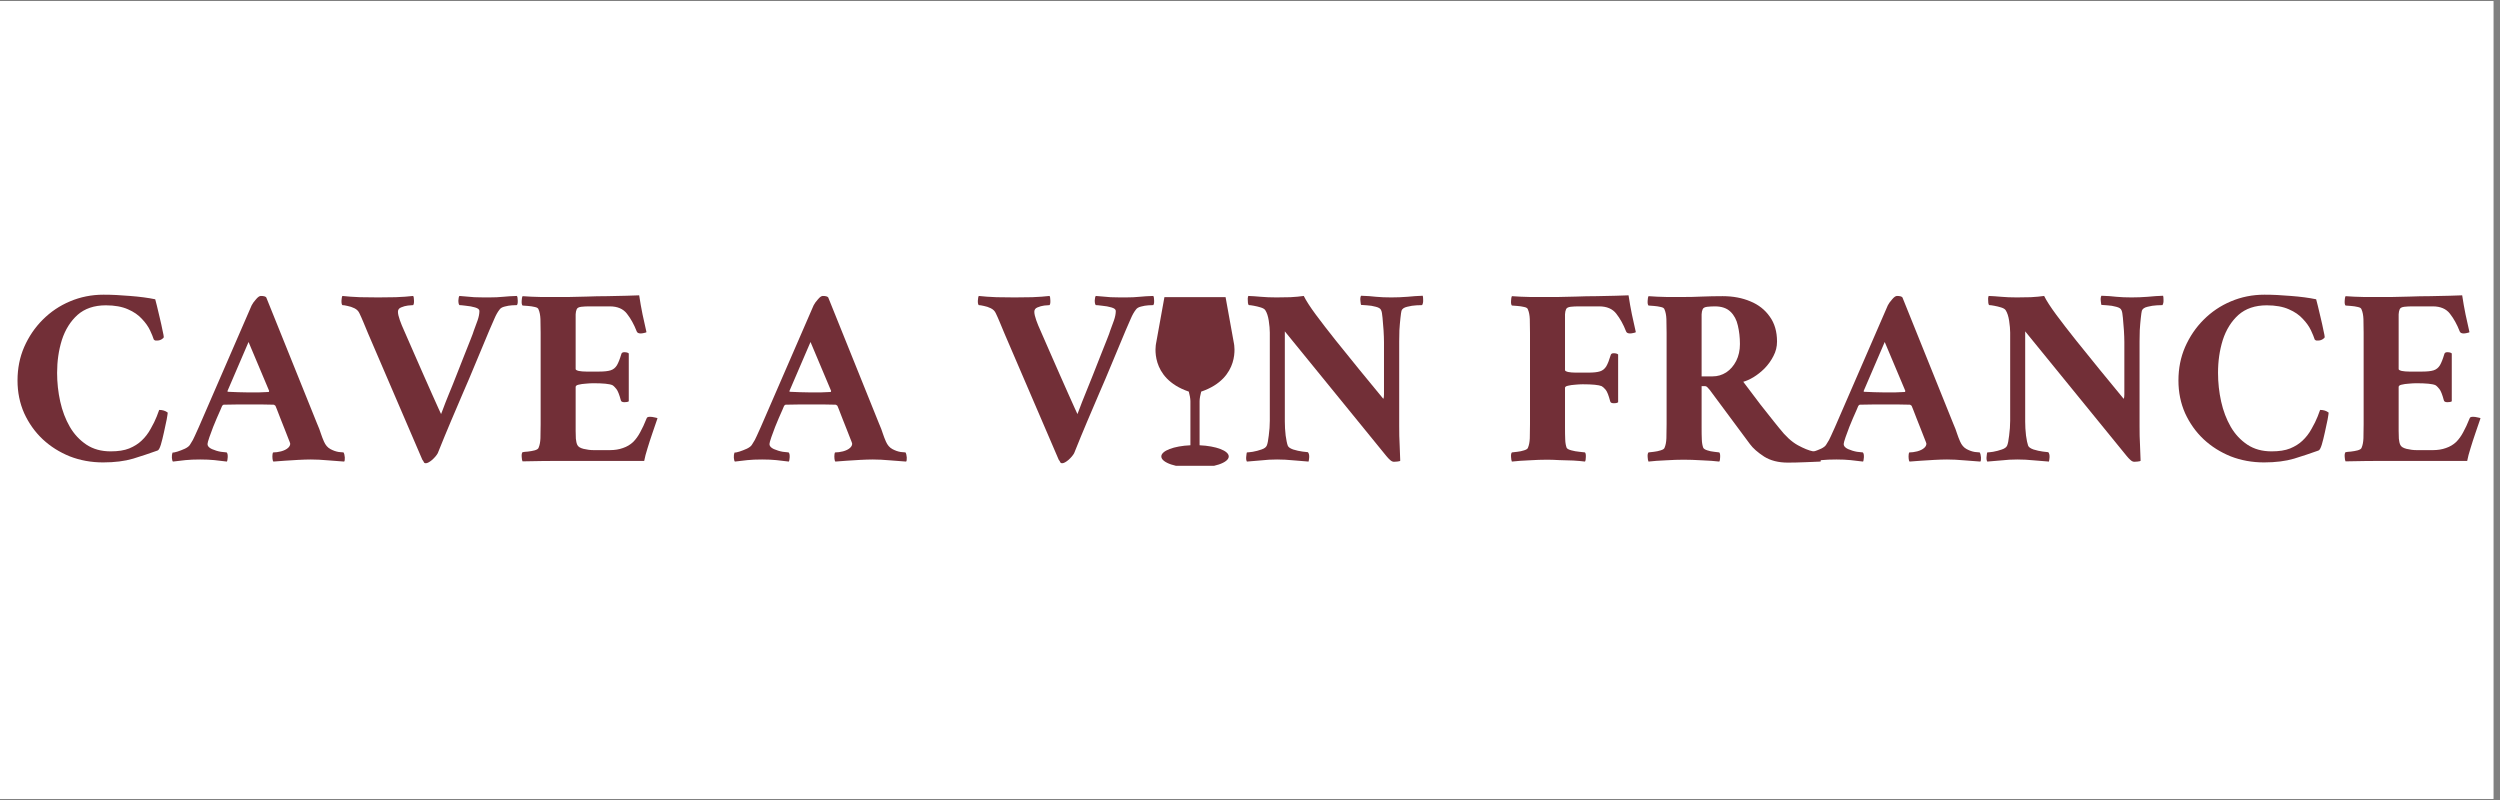 <svg xmlns="http://www.w3.org/2000/svg" xmlns:xlink="http://www.w3.org/1999/xlink" width="250" zoomAndPan="magnify" viewBox="0 0 187.5 60" height="80" preserveAspectRatio="xMidYMid meet" version="1.0"><rect x="0" y="0" width="187.5" height="60" fill="#808080" stroke="none"/><defs><g/><clipPath id="f65ad54fa2"><path d="M 0 0.078 L 187 0.078 L 187 59.918 L 0 59.918 Z M 0 0.078 " clip-rule="nonzero"/></clipPath><clipPath id="8cf962efbc"><path d="M 86.77 21.688 L 92.504 21.688 L 92.504 35.168 L 86.77 35.168 Z M 86.77 21.688 " clip-rule="nonzero"/></clipPath><clipPath id="e212292615"><path d="M 86.172 22.219 L 92.906 22.219 L 92.906 34.934 L 86.172 34.934 Z M 86.172 22.219 " clip-rule="nonzero"/></clipPath></defs><g clip-path="url(#f65ad54fa2)"><path fill="#ffffff" d="M 0 0.078 L 187 0.078 L 187 59.922 L 0 59.922 Z M 0 0.078 " fill-opacity="1" fill-rule="nonzero"/><path fill="#ffffff" d="M 0 0.078 L 187 0.078 L 187 59.922 L 0 59.922 Z M 0 0.078 " fill-opacity="1" fill-rule="nonzero"/></g><g fill="#722f37" fill-opacity="1"><g transform="translate(0.564, 34.54)"><g><path d="M 7.203 -12.438 C 7.816 -12.438 8.477 -12.406 9.188 -12.344 C 9.906 -12.289 10.535 -12.207 11.078 -12.094 C 11.098 -12.039 11.141 -11.879 11.203 -11.609 C 11.266 -11.336 11.336 -11.031 11.422 -10.688 C 11.504 -10.352 11.57 -10.047 11.625 -9.766 C 11.688 -9.492 11.719 -9.328 11.719 -9.266 C 11.719 -9.211 11.664 -9.156 11.562 -9.094 C 11.457 -9.031 11.348 -9 11.234 -9 C 11.18 -9 11.133 -9 11.094 -9 C 11.051 -9.008 11.008 -9.035 10.969 -9.078 C 10.914 -9.254 10.82 -9.484 10.688 -9.766 C 10.551 -10.055 10.348 -10.344 10.078 -10.625 C 9.816 -10.914 9.469 -11.156 9.031 -11.344 C 8.594 -11.539 8.039 -11.641 7.375 -11.641 C 6.5 -11.641 5.789 -11.398 5.25 -10.922 C 4.719 -10.441 4.328 -9.816 4.078 -9.047 C 3.836 -8.273 3.719 -7.453 3.719 -6.578 C 3.719 -5.848 3.797 -5.129 3.953 -4.422 C 4.109 -3.723 4.348 -3.094 4.672 -2.531 C 4.992 -1.977 5.41 -1.531 5.922 -1.188 C 6.43 -0.852 7.035 -0.688 7.734 -0.688 C 8.297 -0.688 8.758 -0.758 9.125 -0.906 C 9.5 -1.062 9.805 -1.254 10.047 -1.484 C 10.316 -1.734 10.547 -2.031 10.734 -2.375 C 10.93 -2.719 11.082 -3.023 11.188 -3.297 C 11.289 -3.578 11.352 -3.742 11.375 -3.797 C 11.633 -3.797 11.848 -3.727 12.016 -3.594 C 12.016 -3.539 11.988 -3.367 11.938 -3.078 C 11.883 -2.797 11.816 -2.477 11.734 -2.125 C 11.66 -1.781 11.582 -1.469 11.5 -1.188 C 11.414 -0.914 11.332 -0.77 11.25 -0.75 C 10.664 -0.539 10.055 -0.336 9.422 -0.141 C 8.785 0.047 8.035 0.141 7.172 0.141 C 6.285 0.141 5.453 -0.008 4.672 -0.312 C 3.898 -0.625 3.223 -1.051 2.641 -1.594 C 2.055 -2.145 1.594 -2.797 1.25 -3.547 C 0.914 -4.305 0.75 -5.125 0.75 -6 C 0.75 -6.906 0.914 -7.742 1.25 -8.516 C 1.594 -9.297 2.055 -9.977 2.641 -10.562 C 3.234 -11.156 3.914 -11.613 4.688 -11.938 C 5.469 -12.27 6.305 -12.438 7.203 -12.438 Z M 7.203 -12.438 "/></g></g></g><g fill="#722f37" fill-opacity="1"><g transform="translate(13.141, 34.54)"><g><path d="M 1.766 -2.5 L 5.734 -11.641 C 5.797 -11.766 5.898 -11.91 6.047 -12.078 C 6.191 -12.254 6.316 -12.344 6.422 -12.344 C 6.641 -12.344 6.773 -12.305 6.828 -12.234 L 10.641 -2.766 C 10.766 -2.484 10.859 -2.238 10.922 -2.031 C 10.992 -1.82 11.07 -1.617 11.156 -1.422 C 11.27 -1.16 11.43 -0.973 11.641 -0.859 C 11.859 -0.742 12.066 -0.672 12.266 -0.641 C 12.461 -0.617 12.582 -0.609 12.625 -0.609 C 12.676 -0.523 12.707 -0.398 12.719 -0.234 C 12.727 -0.066 12.711 0.035 12.672 0.078 C 12.297 0.047 11.883 0.016 11.438 -0.016 C 11 -0.055 10.578 -0.078 10.172 -0.078 C 9.891 -0.078 9.566 -0.066 9.203 -0.047 C 8.848 -0.023 8.508 -0.004 8.188 0.016 C 7.863 0.047 7.586 0.066 7.359 0.078 C 7.328 0.035 7.305 -0.035 7.297 -0.141 C 7.285 -0.254 7.285 -0.359 7.297 -0.453 C 7.305 -0.555 7.328 -0.609 7.359 -0.609 C 7.523 -0.609 7.719 -0.633 7.938 -0.688 C 8.164 -0.75 8.344 -0.836 8.469 -0.953 C 8.57 -1.047 8.625 -1.148 8.625 -1.266 C 8.625 -1.297 8.582 -1.41 8.5 -1.609 C 8.426 -1.805 8.332 -2.047 8.219 -2.328 C 8.113 -2.609 8.004 -2.883 7.891 -3.156 C 7.785 -3.438 7.695 -3.664 7.625 -3.844 C 7.551 -4.02 7.516 -4.109 7.516 -4.109 C 7.516 -4.109 7.5 -4.117 7.469 -4.141 C 7.438 -4.172 7.406 -4.188 7.375 -4.188 C 7.102 -4.195 6.844 -4.203 6.594 -4.203 C 6.352 -4.203 6.129 -4.203 5.922 -4.203 C 5.859 -4.203 5.797 -4.203 5.734 -4.203 C 5.68 -4.203 5.629 -4.203 5.578 -4.203 C 5.191 -4.203 4.852 -4.203 4.562 -4.203 C 4.281 -4.203 3.977 -4.195 3.656 -4.188 C 3.602 -4.188 3.555 -4.156 3.516 -4.094 C 3.516 -4.094 3.473 -3.992 3.391 -3.797 C 3.305 -3.609 3.211 -3.395 3.109 -3.156 C 3.016 -2.914 2.926 -2.703 2.844 -2.516 C 2.758 -2.285 2.664 -2.031 2.562 -1.75 C 2.469 -1.477 2.422 -1.305 2.422 -1.234 C 2.422 -1.086 2.531 -0.961 2.75 -0.859 C 2.969 -0.766 3.191 -0.695 3.422 -0.656 C 3.66 -0.625 3.805 -0.609 3.859 -0.609 C 3.922 -0.547 3.945 -0.426 3.938 -0.25 C 3.926 -0.07 3.906 0.035 3.875 0.078 C 3.562 0.035 3.25 0 2.938 -0.031 C 2.633 -0.062 2.281 -0.078 1.875 -0.078 C 1.438 -0.078 1.066 -0.062 0.766 -0.031 C 0.473 0 0.16 0.035 -0.172 0.078 C -0.211 0.035 -0.238 -0.055 -0.25 -0.203 C -0.258 -0.359 -0.242 -0.488 -0.203 -0.594 C -0.129 -0.594 -0.004 -0.617 0.172 -0.672 C 0.359 -0.734 0.547 -0.805 0.734 -0.891 C 0.922 -0.984 1.047 -1.082 1.109 -1.188 C 1.273 -1.438 1.395 -1.656 1.469 -1.844 C 1.551 -2.031 1.648 -2.25 1.766 -2.5 Z M 5.5 -8.891 L 3.922 -5.219 C 3.922 -5.219 3.922 -5.207 3.922 -5.188 C 3.93 -5.164 3.941 -5.156 3.953 -5.156 C 4.148 -5.145 4.406 -5.133 4.719 -5.125 C 5.039 -5.113 5.301 -5.109 5.5 -5.109 C 5.789 -5.109 6.039 -5.109 6.25 -5.109 C 6.469 -5.117 6.719 -5.129 7 -5.141 C 7.02 -5.141 7.031 -5.148 7.031 -5.172 C 7.039 -5.203 7.047 -5.219 7.047 -5.219 Z M 5.5 -8.891 "/></g></g></g><g fill="#722f37" fill-opacity="1"><g transform="translate(25.737, 34.54)"><g><path d="M 2.625 -12.234 C 3.008 -12.234 3.453 -12.238 3.953 -12.25 C 4.461 -12.27 4.895 -12.301 5.25 -12.344 C 5.289 -12.289 5.312 -12.176 5.312 -12 C 5.32 -11.832 5.301 -11.719 5.25 -11.656 C 5.176 -11.656 5.047 -11.645 4.859 -11.625 C 4.68 -11.602 4.508 -11.555 4.344 -11.484 C 4.188 -11.422 4.109 -11.312 4.109 -11.156 C 4.109 -11.008 4.156 -10.801 4.25 -10.531 C 4.344 -10.27 4.445 -10.016 4.562 -9.766 C 4.781 -9.266 5.016 -8.727 5.266 -8.156 C 5.516 -7.594 5.758 -7.035 6 -6.484 C 6.25 -5.93 6.473 -5.426 6.672 -4.969 C 6.867 -4.52 7.031 -4.16 7.156 -3.891 C 7.281 -3.617 7.344 -3.484 7.344 -3.484 C 7.344 -3.484 7.395 -3.617 7.5 -3.891 C 7.602 -4.172 7.742 -4.531 7.922 -4.969 C 8.109 -5.414 8.301 -5.895 8.5 -6.406 C 8.707 -6.914 8.898 -7.406 9.078 -7.875 C 9.266 -8.352 9.426 -8.758 9.562 -9.094 C 9.695 -9.426 9.773 -9.641 9.797 -9.734 C 9.891 -9.973 9.984 -10.227 10.078 -10.5 C 10.172 -10.77 10.219 -11.008 10.219 -11.219 C 10.219 -11.332 10.109 -11.422 9.891 -11.484 C 9.68 -11.547 9.453 -11.586 9.203 -11.609 C 8.961 -11.641 8.801 -11.656 8.719 -11.656 C 8.664 -11.719 8.641 -11.832 8.641 -12 C 8.648 -12.176 8.676 -12.289 8.719 -12.344 C 9.156 -12.301 9.523 -12.27 9.828 -12.25 C 10.141 -12.238 10.516 -12.234 10.953 -12.234 C 11.359 -12.234 11.707 -12.25 12 -12.281 C 12.301 -12.312 12.645 -12.332 13.031 -12.344 C 13.07 -12.289 13.094 -12.176 13.094 -12 C 13.102 -11.832 13.082 -11.719 13.031 -11.656 C 12.957 -11.656 12.832 -11.648 12.656 -11.641 C 12.477 -11.629 12.297 -11.598 12.109 -11.547 C 11.93 -11.504 11.805 -11.43 11.734 -11.328 C 11.586 -11.141 11.457 -10.91 11.344 -10.641 C 11.227 -10.379 11.102 -10.094 10.969 -9.781 C 10.582 -8.852 10.227 -8.004 9.906 -7.234 C 9.594 -6.473 9.285 -5.75 8.984 -5.062 C 8.691 -4.375 8.391 -3.664 8.078 -2.938 C 7.773 -2.219 7.445 -1.422 7.094 -0.547 C 7.008 -0.391 6.867 -0.223 6.672 -0.047 C 6.473 0.117 6.316 0.203 6.203 0.203 C 6.117 0.203 6.066 0.172 6.047 0.109 C 6.023 0.055 5.988 0 5.938 -0.062 L 1.875 -9.516 C 1.758 -9.785 1.645 -10.062 1.531 -10.344 C 1.414 -10.625 1.312 -10.859 1.219 -11.047 C 1.145 -11.211 1.02 -11.336 0.844 -11.422 C 0.676 -11.504 0.504 -11.562 0.328 -11.594 C 0.16 -11.633 0.031 -11.656 -0.062 -11.656 C -0.113 -11.719 -0.133 -11.832 -0.125 -12 C -0.113 -12.176 -0.094 -12.289 -0.062 -12.344 C 0.312 -12.301 0.754 -12.27 1.266 -12.25 C 1.773 -12.238 2.227 -12.234 2.625 -12.234 Z M 2.625 -12.234 "/></g></g></g><g fill="#722f37" fill-opacity="1"><g transform="translate(38.486, 34.54)"><g><path d="M 3.375 -12.266 C 3.531 -12.266 3.801 -12.266 4.188 -12.266 C 4.582 -12.273 5.031 -12.285 5.531 -12.297 C 6.031 -12.316 6.539 -12.328 7.062 -12.328 C 7.594 -12.336 8.07 -12.348 8.5 -12.359 C 8.926 -12.379 9.242 -12.391 9.453 -12.391 C 9.523 -11.91 9.609 -11.438 9.703 -10.969 C 9.805 -10.5 9.906 -10.051 10 -9.625 C 9.969 -9.602 9.898 -9.582 9.797 -9.562 C 9.703 -9.539 9.625 -9.531 9.562 -9.531 C 9.406 -9.531 9.305 -9.582 9.266 -9.688 C 9.066 -10.207 8.82 -10.648 8.531 -11.016 C 8.25 -11.379 7.82 -11.562 7.25 -11.562 L 5.688 -11.562 C 5.488 -11.562 5.297 -11.551 5.109 -11.531 C 4.922 -11.508 4.805 -11.445 4.766 -11.344 C 4.723 -11.25 4.695 -11.125 4.688 -10.969 C 4.688 -10.812 4.688 -10.633 4.688 -10.438 C 4.688 -10.395 4.688 -10.352 4.688 -10.312 C 4.688 -10.281 4.688 -10.242 4.688 -10.203 L 4.688 -6.859 C 4.688 -6.805 4.766 -6.758 4.922 -6.719 C 5.086 -6.688 5.273 -6.672 5.484 -6.672 L 6.453 -6.672 C 6.828 -6.672 7.113 -6.703 7.312 -6.766 C 7.508 -6.828 7.664 -6.953 7.781 -7.141 C 7.895 -7.336 8.004 -7.613 8.109 -7.969 C 8.129 -8.07 8.203 -8.125 8.328 -8.125 C 8.492 -8.125 8.609 -8.094 8.672 -8.031 L 8.672 -4.438 C 8.66 -4.426 8.617 -4.41 8.547 -4.391 C 8.484 -4.379 8.414 -4.375 8.344 -4.375 C 8.188 -4.375 8.098 -4.422 8.078 -4.516 C 7.961 -4.953 7.848 -5.238 7.734 -5.375 C 7.617 -5.52 7.52 -5.613 7.438 -5.656 C 7.219 -5.75 6.742 -5.797 6.016 -5.797 C 5.848 -5.797 5.66 -5.785 5.453 -5.766 C 5.242 -5.754 5.062 -5.727 4.906 -5.688 C 4.758 -5.656 4.688 -5.598 4.688 -5.516 L 4.688 -2.641 C 4.688 -2.641 4.688 -2.625 4.688 -2.594 C 4.688 -2.531 4.688 -2.406 4.688 -2.219 C 4.688 -2.039 4.691 -1.848 4.703 -1.641 C 4.723 -1.441 4.758 -1.285 4.812 -1.172 C 4.875 -1.035 5.031 -0.938 5.281 -0.875 C 5.539 -0.812 5.789 -0.781 6.031 -0.781 L 7.266 -0.781 C 7.617 -0.781 7.941 -0.832 8.234 -0.938 C 8.535 -1.039 8.789 -1.191 9 -1.391 C 9.207 -1.598 9.383 -1.844 9.531 -2.125 C 9.688 -2.406 9.848 -2.754 10.016 -3.172 C 10.035 -3.242 10.117 -3.281 10.266 -3.281 C 10.367 -3.281 10.484 -3.266 10.609 -3.234 C 10.734 -3.211 10.805 -3.191 10.828 -3.172 C 10.711 -2.836 10.586 -2.473 10.453 -2.078 C 10.316 -1.68 10.191 -1.297 10.078 -0.922 C 9.961 -0.555 9.879 -0.238 9.828 0.031 C 9.691 0.031 9.395 0.031 8.938 0.031 C 8.477 0.031 7.926 0.031 7.281 0.031 C 6.633 0.031 5.957 0.031 5.25 0.031 C 4.539 0.031 3.863 0.031 3.219 0.031 C 2.57 0.031 2.02 0.035 1.562 0.047 C 1.113 0.055 0.828 0.062 0.703 0.062 C 0.672 0 0.648 -0.113 0.641 -0.281 C 0.629 -0.445 0.648 -0.562 0.703 -0.625 C 0.797 -0.645 0.93 -0.66 1.109 -0.672 C 1.285 -0.691 1.457 -0.723 1.625 -0.766 C 1.789 -0.816 1.883 -0.879 1.906 -0.953 C 1.988 -1.141 2.035 -1.379 2.047 -1.672 C 2.055 -1.973 2.062 -2.32 2.062 -2.719 L 2.062 -9.578 C 2.062 -9.984 2.055 -10.328 2.047 -10.609 C 2.035 -10.898 1.988 -11.141 1.906 -11.328 C 1.883 -11.422 1.789 -11.484 1.625 -11.516 C 1.457 -11.555 1.285 -11.582 1.109 -11.594 C 0.93 -11.613 0.797 -11.625 0.703 -11.625 C 0.648 -11.688 0.629 -11.805 0.641 -11.984 C 0.648 -12.16 0.672 -12.273 0.703 -12.328 C 1.129 -12.297 1.582 -12.273 2.062 -12.266 C 2.551 -12.266 2.988 -12.266 3.375 -12.266 Z M 3.375 -12.266 "/></g></g></g><g fill="#722f37" fill-opacity="1"><g transform="translate(49.706, 34.54)"><g/></g></g><g fill="#722f37" fill-opacity="1"><g transform="translate(55.288, 34.54)"><g><path d="M 1.766 -2.5 L 5.734 -11.641 C 5.797 -11.766 5.898 -11.91 6.047 -12.078 C 6.191 -12.254 6.316 -12.344 6.422 -12.344 C 6.641 -12.344 6.773 -12.305 6.828 -12.234 L 10.641 -2.766 C 10.766 -2.484 10.859 -2.238 10.922 -2.031 C 10.992 -1.82 11.07 -1.617 11.156 -1.422 C 11.27 -1.16 11.43 -0.973 11.641 -0.859 C 11.859 -0.742 12.066 -0.672 12.266 -0.641 C 12.461 -0.617 12.582 -0.609 12.625 -0.609 C 12.676 -0.523 12.707 -0.398 12.719 -0.234 C 12.727 -0.066 12.711 0.035 12.672 0.078 C 12.297 0.047 11.883 0.016 11.438 -0.016 C 11 -0.055 10.578 -0.078 10.172 -0.078 C 9.891 -0.078 9.566 -0.066 9.203 -0.047 C 8.848 -0.023 8.508 -0.004 8.188 0.016 C 7.863 0.047 7.586 0.066 7.359 0.078 C 7.328 0.035 7.305 -0.035 7.297 -0.141 C 7.285 -0.254 7.285 -0.359 7.297 -0.453 C 7.305 -0.555 7.328 -0.609 7.359 -0.609 C 7.523 -0.609 7.719 -0.633 7.938 -0.688 C 8.164 -0.75 8.344 -0.836 8.469 -0.953 C 8.57 -1.047 8.625 -1.148 8.625 -1.266 C 8.625 -1.297 8.582 -1.41 8.5 -1.609 C 8.426 -1.805 8.332 -2.047 8.219 -2.328 C 8.113 -2.609 8.004 -2.883 7.891 -3.156 C 7.785 -3.438 7.695 -3.664 7.625 -3.844 C 7.551 -4.02 7.516 -4.109 7.516 -4.109 C 7.516 -4.109 7.5 -4.117 7.469 -4.141 C 7.438 -4.172 7.406 -4.188 7.375 -4.188 C 7.102 -4.195 6.844 -4.203 6.594 -4.203 C 6.352 -4.203 6.129 -4.203 5.922 -4.203 C 5.859 -4.203 5.797 -4.203 5.734 -4.203 C 5.68 -4.203 5.629 -4.203 5.578 -4.203 C 5.191 -4.203 4.852 -4.203 4.562 -4.203 C 4.281 -4.203 3.977 -4.195 3.656 -4.188 C 3.602 -4.188 3.555 -4.156 3.516 -4.094 C 3.516 -4.094 3.473 -3.992 3.391 -3.797 C 3.305 -3.609 3.211 -3.395 3.109 -3.156 C 3.016 -2.914 2.926 -2.703 2.844 -2.516 C 2.758 -2.285 2.664 -2.031 2.562 -1.75 C 2.469 -1.477 2.422 -1.305 2.422 -1.234 C 2.422 -1.086 2.531 -0.961 2.75 -0.859 C 2.969 -0.766 3.191 -0.695 3.422 -0.656 C 3.66 -0.625 3.805 -0.609 3.859 -0.609 C 3.922 -0.547 3.945 -0.426 3.938 -0.25 C 3.926 -0.07 3.906 0.035 3.875 0.078 C 3.562 0.035 3.25 0 2.938 -0.031 C 2.633 -0.062 2.281 -0.078 1.875 -0.078 C 1.438 -0.078 1.066 -0.062 0.766 -0.031 C 0.473 0 0.16 0.035 -0.172 0.078 C -0.211 0.035 -0.238 -0.055 -0.25 -0.203 C -0.258 -0.359 -0.242 -0.488 -0.203 -0.594 C -0.129 -0.594 -0.004 -0.617 0.172 -0.672 C 0.359 -0.734 0.547 -0.805 0.734 -0.891 C 0.922 -0.984 1.047 -1.082 1.109 -1.188 C 1.273 -1.438 1.395 -1.656 1.469 -1.844 C 1.551 -2.031 1.648 -2.25 1.766 -2.5 Z M 5.5 -8.891 L 3.922 -5.219 C 3.922 -5.219 3.922 -5.207 3.922 -5.188 C 3.93 -5.164 3.941 -5.156 3.953 -5.156 C 4.148 -5.145 4.406 -5.133 4.719 -5.125 C 5.039 -5.113 5.301 -5.109 5.5 -5.109 C 5.789 -5.109 6.039 -5.109 6.25 -5.109 C 6.469 -5.117 6.719 -5.129 7 -5.141 C 7.02 -5.141 7.031 -5.148 7.031 -5.172 C 7.039 -5.203 7.047 -5.219 7.047 -5.219 Z M 5.5 -8.891 "/></g></g></g><g fill="#722f37" fill-opacity="1"><g transform="translate(67.884, 34.54)"><g/></g></g><g fill="#722f37" fill-opacity="1"><g transform="translate(73.465, 34.54)"><g><path d="M 2.625 -12.234 C 3.008 -12.234 3.453 -12.238 3.953 -12.25 C 4.461 -12.27 4.895 -12.301 5.25 -12.344 C 5.289 -12.289 5.312 -12.176 5.312 -12 C 5.32 -11.832 5.301 -11.719 5.25 -11.656 C 5.176 -11.656 5.047 -11.645 4.859 -11.625 C 4.68 -11.602 4.508 -11.555 4.344 -11.484 C 4.188 -11.422 4.109 -11.312 4.109 -11.156 C 4.109 -11.008 4.156 -10.801 4.25 -10.531 C 4.344 -10.27 4.445 -10.016 4.562 -9.766 C 4.781 -9.266 5.016 -8.727 5.266 -8.156 C 5.516 -7.594 5.758 -7.035 6 -6.484 C 6.25 -5.93 6.473 -5.426 6.672 -4.969 C 6.867 -4.52 7.031 -4.16 7.156 -3.891 C 7.281 -3.617 7.344 -3.484 7.344 -3.484 C 7.344 -3.484 7.395 -3.617 7.5 -3.891 C 7.602 -4.172 7.742 -4.531 7.922 -4.969 C 8.109 -5.414 8.301 -5.895 8.5 -6.406 C 8.707 -6.914 8.898 -7.406 9.078 -7.875 C 9.266 -8.352 9.426 -8.758 9.562 -9.094 C 9.695 -9.426 9.773 -9.641 9.797 -9.734 C 9.891 -9.973 9.984 -10.227 10.078 -10.5 C 10.172 -10.77 10.219 -11.008 10.219 -11.219 C 10.219 -11.332 10.109 -11.422 9.891 -11.484 C 9.68 -11.547 9.453 -11.586 9.203 -11.609 C 8.961 -11.641 8.801 -11.656 8.719 -11.656 C 8.664 -11.719 8.641 -11.832 8.641 -12 C 8.648 -12.176 8.676 -12.289 8.719 -12.344 C 9.156 -12.301 9.523 -12.27 9.828 -12.25 C 10.141 -12.238 10.516 -12.234 10.953 -12.234 C 11.359 -12.234 11.707 -12.25 12 -12.281 C 12.301 -12.312 12.645 -12.332 13.031 -12.344 C 13.07 -12.289 13.094 -12.176 13.094 -12 C 13.102 -11.832 13.082 -11.719 13.031 -11.656 C 12.957 -11.656 12.832 -11.648 12.656 -11.641 C 12.477 -11.629 12.297 -11.598 12.109 -11.547 C 11.93 -11.504 11.805 -11.43 11.734 -11.328 C 11.586 -11.141 11.457 -10.91 11.344 -10.641 C 11.227 -10.379 11.102 -10.094 10.969 -9.781 C 10.582 -8.852 10.227 -8.004 9.906 -7.234 C 9.594 -6.473 9.285 -5.75 8.984 -5.062 C 8.691 -4.375 8.391 -3.664 8.078 -2.938 C 7.773 -2.219 7.445 -1.422 7.094 -0.547 C 7.008 -0.391 6.867 -0.223 6.672 -0.047 C 6.473 0.117 6.316 0.203 6.203 0.203 C 6.117 0.203 6.066 0.172 6.047 0.109 C 6.023 0.055 5.988 0 5.938 -0.062 L 1.875 -9.516 C 1.758 -9.785 1.645 -10.062 1.531 -10.344 C 1.414 -10.625 1.312 -10.859 1.219 -11.047 C 1.145 -11.211 1.02 -11.336 0.844 -11.422 C 0.676 -11.504 0.504 -11.562 0.328 -11.594 C 0.16 -11.633 0.031 -11.656 -0.062 -11.656 C -0.113 -11.719 -0.133 -11.832 -0.125 -12 C -0.113 -12.176 -0.094 -12.289 -0.062 -12.344 C 0.312 -12.301 0.754 -12.27 1.266 -12.25 C 1.773 -12.238 2.227 -12.234 2.625 -12.234 Z M 2.625 -12.234 "/></g></g></g><g fill="#722f37" fill-opacity="1"><g transform="translate(86.215, 34.54)"><g><path d="M 3.375 -12.234 C 3.77 -12.234 4.219 -12.238 4.719 -12.25 C 5.227 -12.27 5.66 -12.301 6.016 -12.344 C 6.055 -12.289 6.078 -12.176 6.078 -12 C 6.086 -11.832 6.066 -11.719 6.016 -11.656 C 5.941 -11.656 5.812 -11.645 5.625 -11.625 C 5.438 -11.602 5.266 -11.57 5.109 -11.531 C 4.953 -11.488 4.852 -11.422 4.812 -11.328 C 4.75 -11.16 4.711 -10.945 4.703 -10.688 C 4.691 -10.438 4.688 -10.148 4.688 -9.828 C 4.688 -9.785 4.688 -9.738 4.688 -9.688 C 4.688 -9.645 4.688 -9.609 4.688 -9.578 L 4.688 -2.719 C 4.688 -2.676 4.688 -2.629 4.688 -2.578 C 4.688 -2.535 4.688 -2.5 4.688 -2.469 C 4.688 -2.133 4.691 -1.836 4.703 -1.578 C 4.711 -1.328 4.75 -1.117 4.812 -0.953 C 4.852 -0.879 4.953 -0.816 5.109 -0.766 C 5.266 -0.711 5.438 -0.676 5.625 -0.656 C 5.812 -0.633 5.941 -0.617 6.016 -0.609 C 6.066 -0.547 6.086 -0.43 6.078 -0.266 C 6.078 -0.098 6.055 0.016 6.016 0.078 C 5.66 0.035 5.223 0.004 4.703 -0.016 C 4.191 -0.047 3.738 -0.062 3.344 -0.062 C 2.945 -0.062 2.5 -0.047 2 -0.016 C 1.508 0.004 1.078 0.035 0.703 0.078 C 0.672 0.016 0.648 -0.098 0.641 -0.266 C 0.629 -0.43 0.648 -0.547 0.703 -0.609 C 0.797 -0.617 0.93 -0.633 1.109 -0.656 C 1.285 -0.676 1.457 -0.711 1.625 -0.766 C 1.789 -0.816 1.883 -0.879 1.906 -0.953 C 1.988 -1.141 2.035 -1.379 2.047 -1.672 C 2.055 -1.973 2.062 -2.32 2.062 -2.719 L 2.062 -9.578 C 2.062 -9.984 2.055 -10.328 2.047 -10.609 C 2.035 -10.898 1.988 -11.141 1.906 -11.328 C 1.883 -11.422 1.789 -11.488 1.625 -11.531 C 1.457 -11.57 1.285 -11.602 1.109 -11.625 C 0.93 -11.645 0.797 -11.656 0.703 -11.656 C 0.648 -11.719 0.629 -11.832 0.641 -12 C 0.648 -12.176 0.672 -12.289 0.703 -12.344 C 1.078 -12.301 1.52 -12.27 2.031 -12.25 C 2.539 -12.238 2.988 -12.234 3.375 -12.234 Z M 3.375 -12.234 "/></g></g></g><g fill="#722f37" fill-opacity="1"><g transform="translate(92.924, 34.54)"><g><path d="M 2.812 -12.234 C 3.145 -12.234 3.492 -12.238 3.859 -12.25 C 4.234 -12.27 4.566 -12.301 4.859 -12.344 C 5.035 -11.988 5.336 -11.52 5.766 -10.938 C 6.191 -10.363 6.688 -9.723 7.25 -9.016 C 7.82 -8.305 8.414 -7.57 9.031 -6.812 C 9.656 -6.062 10.254 -5.332 10.828 -4.625 C 10.859 -4.688 10.875 -4.797 10.875 -4.953 C 10.875 -5.117 10.875 -5.266 10.875 -5.391 L 10.875 -8.891 C 10.875 -9.129 10.863 -9.414 10.844 -9.75 C 10.82 -10.094 10.797 -10.41 10.766 -10.703 C 10.742 -10.992 10.707 -11.188 10.656 -11.281 C 10.613 -11.395 10.484 -11.477 10.266 -11.531 C 10.047 -11.594 9.82 -11.629 9.594 -11.641 C 9.375 -11.66 9.227 -11.672 9.156 -11.672 C 9.145 -11.672 9.129 -11.766 9.109 -11.953 C 9.086 -12.141 9.102 -12.273 9.156 -12.359 C 9.582 -12.348 9.957 -12.32 10.281 -12.281 C 10.613 -12.25 10.992 -12.234 11.422 -12.234 C 11.828 -12.234 12.227 -12.25 12.625 -12.281 C 13.02 -12.32 13.406 -12.348 13.781 -12.359 C 13.801 -12.305 13.812 -12.203 13.812 -12.047 C 13.82 -11.891 13.797 -11.758 13.734 -11.656 C 13.68 -11.656 13.539 -11.648 13.312 -11.641 C 13.082 -11.629 12.848 -11.594 12.609 -11.531 C 12.379 -11.477 12.238 -11.379 12.188 -11.234 C 12.164 -11.148 12.141 -10.969 12.109 -10.688 C 12.078 -10.406 12.051 -10.098 12.031 -9.766 C 12.02 -9.441 12.016 -9.164 12.016 -8.938 L 12.016 -2.594 C 12.016 -2.051 12.023 -1.598 12.047 -1.234 C 12.066 -0.879 12.082 -0.461 12.094 0.016 C 12.07 0.047 11.992 0.066 11.859 0.078 C 11.723 0.086 11.645 0.094 11.625 0.094 C 11.531 0.094 11.438 0.051 11.344 -0.031 C 11.25 -0.113 11.148 -0.219 11.047 -0.344 L 3.438 -9.688 L 3.438 -2.922 C 3.438 -2.586 3.457 -2.238 3.5 -1.875 C 3.551 -1.52 3.602 -1.27 3.656 -1.125 C 3.695 -1.008 3.832 -0.91 4.062 -0.828 C 4.301 -0.754 4.535 -0.703 4.766 -0.672 C 4.992 -0.641 5.129 -0.625 5.172 -0.625 C 5.242 -0.539 5.273 -0.414 5.266 -0.25 C 5.254 -0.094 5.238 0.016 5.219 0.078 C 4.844 0.047 4.457 0.016 4.062 -0.016 C 3.676 -0.055 3.273 -0.078 2.859 -0.078 C 2.43 -0.078 2.051 -0.055 1.719 -0.016 C 1.395 0.016 1.02 0.047 0.594 0.078 C 0.539 -0.016 0.523 -0.148 0.547 -0.328 C 0.566 -0.516 0.582 -0.609 0.594 -0.609 C 0.664 -0.609 0.812 -0.625 1.031 -0.656 C 1.258 -0.695 1.477 -0.754 1.688 -0.828 C 1.895 -0.898 2.023 -0.992 2.078 -1.109 C 2.141 -1.242 2.191 -1.5 2.234 -1.875 C 2.285 -2.258 2.312 -2.629 2.312 -2.984 L 2.312 -9.594 C 2.312 -9.844 2.285 -10.141 2.234 -10.484 C 2.18 -10.828 2.094 -11.094 1.969 -11.281 C 1.914 -11.363 1.801 -11.43 1.625 -11.484 C 1.457 -11.535 1.285 -11.578 1.109 -11.609 C 0.941 -11.641 0.82 -11.656 0.75 -11.656 C 0.719 -11.656 0.691 -11.707 0.672 -11.812 C 0.66 -11.914 0.656 -12.023 0.656 -12.141 C 0.664 -12.254 0.68 -12.32 0.703 -12.344 C 0.992 -12.332 1.305 -12.312 1.641 -12.281 C 1.984 -12.25 2.375 -12.234 2.812 -12.234 Z M 2.812 -12.234 "/></g></g></g><g fill="#722f37" fill-opacity="1"><g transform="translate(107.106, 34.54)"><g/></g></g><g fill="#722f37" fill-opacity="1"><g transform="translate(112.688, 34.54)"><g><path d="M 3.375 -12.266 C 3.531 -12.266 3.801 -12.266 4.188 -12.266 C 4.582 -12.273 5.031 -12.285 5.531 -12.297 C 6.031 -12.316 6.539 -12.328 7.062 -12.328 C 7.594 -12.336 8.07 -12.348 8.5 -12.359 C 8.926 -12.379 9.242 -12.391 9.453 -12.391 C 9.523 -11.91 9.609 -11.438 9.703 -10.969 C 9.805 -10.5 9.906 -10.051 10 -9.625 C 9.969 -9.602 9.898 -9.582 9.797 -9.562 C 9.703 -9.539 9.625 -9.531 9.562 -9.531 C 9.406 -9.531 9.305 -9.582 9.266 -9.688 C 9.066 -10.207 8.82 -10.648 8.531 -11.016 C 8.25 -11.379 7.82 -11.562 7.25 -11.562 L 5.688 -11.562 C 5.488 -11.562 5.297 -11.551 5.109 -11.531 C 4.922 -11.508 4.805 -11.445 4.766 -11.344 C 4.723 -11.25 4.695 -11.125 4.688 -10.969 C 4.688 -10.812 4.688 -10.633 4.688 -10.438 C 4.688 -10.395 4.688 -10.352 4.688 -10.312 C 4.688 -10.281 4.688 -10.242 4.688 -10.203 L 4.688 -6.781 C 4.688 -6.727 4.766 -6.68 4.922 -6.641 C 5.086 -6.609 5.273 -6.594 5.484 -6.594 L 6.453 -6.594 C 6.828 -6.594 7.113 -6.625 7.312 -6.688 C 7.508 -6.75 7.664 -6.875 7.781 -7.062 C 7.895 -7.258 8.004 -7.535 8.109 -7.891 C 8.129 -7.992 8.203 -8.047 8.328 -8.047 C 8.492 -8.047 8.609 -8.016 8.672 -7.953 L 8.672 -4.375 C 8.617 -4.32 8.508 -4.297 8.344 -4.297 C 8.188 -4.297 8.098 -4.344 8.078 -4.438 C 7.961 -4.883 7.848 -5.176 7.734 -5.312 C 7.617 -5.445 7.52 -5.535 7.438 -5.578 C 7.219 -5.672 6.742 -5.719 6.016 -5.719 C 5.848 -5.719 5.66 -5.707 5.453 -5.688 C 5.242 -5.676 5.062 -5.648 4.906 -5.609 C 4.758 -5.578 4.688 -5.523 4.688 -5.453 L 4.688 -2.719 C 4.688 -2.676 4.688 -2.629 4.688 -2.578 C 4.688 -2.535 4.688 -2.5 4.688 -2.469 C 4.688 -2.133 4.691 -1.836 4.703 -1.578 C 4.711 -1.328 4.75 -1.117 4.812 -0.953 C 4.852 -0.879 4.969 -0.816 5.156 -0.766 C 5.352 -0.711 5.555 -0.676 5.766 -0.656 C 5.973 -0.633 6.113 -0.617 6.188 -0.609 C 6.238 -0.547 6.258 -0.43 6.25 -0.266 C 6.25 -0.098 6.227 0.016 6.188 0.078 C 5.945 0.047 5.656 0.02 5.312 0 C 4.969 -0.008 4.617 -0.02 4.266 -0.031 C 3.922 -0.051 3.613 -0.062 3.344 -0.062 C 2.945 -0.062 2.5 -0.047 2 -0.016 C 1.508 0.004 1.078 0.035 0.703 0.078 C 0.672 0.016 0.648 -0.098 0.641 -0.266 C 0.629 -0.43 0.648 -0.547 0.703 -0.609 C 0.797 -0.617 0.93 -0.633 1.109 -0.656 C 1.285 -0.676 1.457 -0.711 1.625 -0.766 C 1.789 -0.816 1.883 -0.879 1.906 -0.953 C 1.988 -1.141 2.035 -1.379 2.047 -1.672 C 2.055 -1.973 2.062 -2.32 2.062 -2.719 L 2.062 -9.578 C 2.062 -9.984 2.055 -10.328 2.047 -10.609 C 2.035 -10.898 1.988 -11.141 1.906 -11.328 C 1.883 -11.422 1.789 -11.484 1.625 -11.516 C 1.457 -11.555 1.285 -11.582 1.109 -11.594 C 0.93 -11.613 0.797 -11.625 0.703 -11.625 C 0.648 -11.688 0.629 -11.805 0.641 -11.984 C 0.648 -12.16 0.672 -12.273 0.703 -12.328 C 1.129 -12.297 1.582 -12.273 2.062 -12.266 C 2.551 -12.266 2.988 -12.266 3.375 -12.266 Z M 3.375 -12.266 "/></g></g></g><g fill="#722f37" fill-opacity="1"><g transform="translate(122.933, 34.54)"><g><path d="M 6.266 -12.328 C 7.047 -12.328 7.738 -12.195 8.344 -11.938 C 8.957 -11.688 9.441 -11.305 9.797 -10.797 C 10.16 -10.297 10.344 -9.672 10.344 -8.922 C 10.344 -8.535 10.254 -8.176 10.078 -7.844 C 9.91 -7.508 9.691 -7.203 9.422 -6.922 C 9.148 -6.648 8.867 -6.426 8.578 -6.25 C 8.297 -6.082 8.039 -5.969 7.812 -5.906 C 8.27 -5.289 8.703 -4.719 9.109 -4.188 C 9.523 -3.664 9.863 -3.238 10.125 -2.906 C 10.383 -2.582 10.516 -2.422 10.516 -2.422 C 10.973 -1.836 11.43 -1.414 11.891 -1.156 C 12.348 -0.906 12.734 -0.75 13.047 -0.688 C 13.367 -0.633 13.555 -0.609 13.609 -0.609 C 13.66 -0.547 13.676 -0.422 13.656 -0.234 C 13.633 -0.055 13.617 0.047 13.609 0.078 C 13.336 0.086 12.957 0.102 12.469 0.125 C 11.977 0.145 11.539 0.156 11.156 0.156 C 10.445 0.156 9.852 0.004 9.375 -0.297 C 8.895 -0.609 8.539 -0.922 8.312 -1.234 L 5.297 -5.297 C 5.297 -5.297 5.254 -5.344 5.172 -5.438 C 5.098 -5.531 5.023 -5.578 4.953 -5.578 L 4.688 -5.578 L 4.688 -2.719 C 4.688 -2.676 4.688 -2.629 4.688 -2.578 C 4.688 -2.535 4.688 -2.5 4.688 -2.469 C 4.688 -2.133 4.691 -1.836 4.703 -1.578 C 4.711 -1.328 4.75 -1.117 4.812 -0.953 C 4.852 -0.879 4.953 -0.816 5.109 -0.766 C 5.266 -0.711 5.438 -0.676 5.625 -0.656 C 5.812 -0.633 5.941 -0.617 6.016 -0.609 C 6.066 -0.547 6.086 -0.43 6.078 -0.266 C 6.078 -0.098 6.055 0.016 6.016 0.078 C 5.66 0.035 5.223 0.004 4.703 -0.016 C 4.191 -0.047 3.738 -0.062 3.344 -0.062 C 2.945 -0.062 2.5 -0.047 2 -0.016 C 1.508 0.004 1.078 0.035 0.703 0.078 C 0.672 0.016 0.648 -0.098 0.641 -0.266 C 0.629 -0.43 0.648 -0.547 0.703 -0.609 C 0.797 -0.617 0.93 -0.633 1.109 -0.656 C 1.285 -0.676 1.457 -0.711 1.625 -0.766 C 1.789 -0.816 1.883 -0.879 1.906 -0.953 C 1.988 -1.141 2.035 -1.379 2.047 -1.672 C 2.055 -1.973 2.062 -2.32 2.062 -2.719 L 2.062 -9.578 C 2.062 -9.984 2.055 -10.328 2.047 -10.609 C 2.035 -10.898 1.988 -11.141 1.906 -11.328 C 1.883 -11.422 1.789 -11.484 1.625 -11.516 C 1.457 -11.555 1.285 -11.582 1.109 -11.594 C 0.93 -11.613 0.797 -11.625 0.703 -11.625 C 0.648 -11.688 0.629 -11.805 0.641 -11.984 C 0.648 -12.16 0.672 -12.273 0.703 -12.328 C 1.129 -12.297 1.582 -12.273 2.062 -12.266 C 2.551 -12.266 2.988 -12.266 3.375 -12.266 C 3.77 -12.266 4.211 -12.273 4.703 -12.297 C 5.203 -12.316 5.723 -12.328 6.266 -12.328 Z M 7.562 -8.734 C 7.562 -9.234 7.508 -9.695 7.406 -10.125 C 7.312 -10.551 7.129 -10.895 6.859 -11.156 C 6.586 -11.426 6.195 -11.562 5.688 -11.562 C 5.488 -11.562 5.297 -11.551 5.109 -11.531 C 4.922 -11.508 4.805 -11.445 4.766 -11.344 C 4.723 -11.25 4.695 -11.125 4.688 -10.969 C 4.688 -10.812 4.688 -10.633 4.688 -10.438 C 4.688 -10.395 4.688 -10.352 4.688 -10.312 C 4.688 -10.281 4.688 -10.242 4.688 -10.203 L 4.688 -6.312 L 5.516 -6.312 C 5.879 -6.312 6.219 -6.41 6.531 -6.609 C 6.844 -6.816 7.094 -7.102 7.281 -7.469 C 7.469 -7.844 7.562 -8.266 7.562 -8.734 Z M 7.562 -8.734 "/></g></g></g><g fill="#722f37" fill-opacity="1"><g transform="translate(135.854, 34.54)"><g><path d="M 1.766 -2.5 L 5.734 -11.641 C 5.797 -11.766 5.898 -11.91 6.047 -12.078 C 6.191 -12.254 6.316 -12.344 6.422 -12.344 C 6.641 -12.344 6.773 -12.305 6.828 -12.234 L 10.641 -2.766 C 10.766 -2.484 10.859 -2.238 10.922 -2.031 C 10.992 -1.82 11.07 -1.617 11.156 -1.422 C 11.27 -1.16 11.43 -0.973 11.641 -0.859 C 11.859 -0.742 12.066 -0.672 12.266 -0.641 C 12.461 -0.617 12.582 -0.609 12.625 -0.609 C 12.676 -0.523 12.707 -0.398 12.719 -0.234 C 12.727 -0.066 12.711 0.035 12.672 0.078 C 12.297 0.047 11.883 0.016 11.438 -0.016 C 11 -0.055 10.578 -0.078 10.172 -0.078 C 9.891 -0.078 9.566 -0.066 9.203 -0.047 C 8.848 -0.023 8.508 -0.004 8.188 0.016 C 7.863 0.047 7.586 0.066 7.359 0.078 C 7.328 0.035 7.305 -0.035 7.297 -0.141 C 7.285 -0.254 7.285 -0.359 7.297 -0.453 C 7.305 -0.555 7.328 -0.609 7.359 -0.609 C 7.523 -0.609 7.719 -0.633 7.938 -0.688 C 8.164 -0.75 8.344 -0.836 8.469 -0.953 C 8.57 -1.047 8.625 -1.148 8.625 -1.266 C 8.625 -1.297 8.582 -1.41 8.5 -1.609 C 8.426 -1.805 8.332 -2.047 8.219 -2.328 C 8.113 -2.609 8.004 -2.883 7.891 -3.156 C 7.785 -3.438 7.695 -3.664 7.625 -3.844 C 7.551 -4.02 7.516 -4.109 7.516 -4.109 C 7.516 -4.109 7.5 -4.117 7.469 -4.141 C 7.438 -4.172 7.406 -4.188 7.375 -4.188 C 7.102 -4.195 6.844 -4.203 6.594 -4.203 C 6.352 -4.203 6.129 -4.203 5.922 -4.203 C 5.859 -4.203 5.797 -4.203 5.734 -4.203 C 5.68 -4.203 5.629 -4.203 5.578 -4.203 C 5.191 -4.203 4.852 -4.203 4.562 -4.203 C 4.281 -4.203 3.977 -4.195 3.656 -4.188 C 3.602 -4.188 3.555 -4.156 3.516 -4.094 C 3.516 -4.094 3.473 -3.992 3.391 -3.797 C 3.305 -3.609 3.211 -3.395 3.109 -3.156 C 3.016 -2.914 2.926 -2.703 2.844 -2.516 C 2.758 -2.285 2.664 -2.031 2.562 -1.75 C 2.469 -1.477 2.422 -1.305 2.422 -1.234 C 2.422 -1.086 2.531 -0.961 2.75 -0.859 C 2.969 -0.766 3.191 -0.695 3.422 -0.656 C 3.66 -0.625 3.805 -0.609 3.859 -0.609 C 3.922 -0.547 3.945 -0.426 3.938 -0.25 C 3.926 -0.07 3.906 0.035 3.875 0.078 C 3.562 0.035 3.25 0 2.938 -0.031 C 2.633 -0.062 2.281 -0.078 1.875 -0.078 C 1.438 -0.078 1.066 -0.062 0.766 -0.031 C 0.473 0 0.16 0.035 -0.172 0.078 C -0.211 0.035 -0.238 -0.055 -0.25 -0.203 C -0.258 -0.359 -0.242 -0.488 -0.203 -0.594 C -0.129 -0.594 -0.004 -0.617 0.172 -0.672 C 0.359 -0.734 0.547 -0.805 0.734 -0.891 C 0.922 -0.984 1.047 -1.082 1.109 -1.188 C 1.273 -1.438 1.395 -1.656 1.469 -1.844 C 1.551 -2.031 1.648 -2.25 1.766 -2.5 Z M 5.5 -8.891 L 3.922 -5.219 C 3.922 -5.219 3.922 -5.207 3.922 -5.188 C 3.93 -5.164 3.941 -5.156 3.953 -5.156 C 4.148 -5.145 4.406 -5.133 4.719 -5.125 C 5.039 -5.113 5.301 -5.109 5.5 -5.109 C 5.789 -5.109 6.039 -5.109 6.25 -5.109 C 6.469 -5.117 6.719 -5.129 7 -5.141 C 7.02 -5.141 7.031 -5.148 7.031 -5.172 C 7.039 -5.203 7.047 -5.219 7.047 -5.219 Z M 5.5 -8.891 "/></g></g></g><g fill="#722f37" fill-opacity="1"><g transform="translate(148.451, 34.54)"><g><path d="M 2.812 -12.234 C 3.145 -12.234 3.492 -12.238 3.859 -12.25 C 4.234 -12.27 4.566 -12.301 4.859 -12.344 C 5.035 -11.988 5.336 -11.52 5.766 -10.938 C 6.191 -10.363 6.688 -9.723 7.25 -9.016 C 7.82 -8.305 8.414 -7.57 9.031 -6.812 C 9.656 -6.062 10.254 -5.332 10.828 -4.625 C 10.859 -4.688 10.875 -4.797 10.875 -4.953 C 10.875 -5.117 10.875 -5.266 10.875 -5.391 L 10.875 -8.891 C 10.875 -9.129 10.863 -9.414 10.844 -9.75 C 10.82 -10.094 10.797 -10.41 10.766 -10.703 C 10.742 -10.992 10.707 -11.188 10.656 -11.281 C 10.613 -11.395 10.484 -11.477 10.266 -11.531 C 10.047 -11.594 9.82 -11.629 9.594 -11.641 C 9.375 -11.66 9.227 -11.672 9.156 -11.672 C 9.145 -11.672 9.129 -11.766 9.109 -11.953 C 9.086 -12.141 9.102 -12.273 9.156 -12.359 C 9.582 -12.348 9.957 -12.32 10.281 -12.281 C 10.613 -12.25 10.992 -12.234 11.422 -12.234 C 11.828 -12.234 12.227 -12.25 12.625 -12.281 C 13.02 -12.32 13.406 -12.348 13.781 -12.359 C 13.801 -12.305 13.812 -12.203 13.812 -12.047 C 13.82 -11.891 13.797 -11.758 13.734 -11.656 C 13.68 -11.656 13.539 -11.648 13.312 -11.641 C 13.082 -11.629 12.848 -11.594 12.609 -11.531 C 12.379 -11.477 12.238 -11.379 12.188 -11.234 C 12.164 -11.148 12.141 -10.969 12.109 -10.688 C 12.078 -10.406 12.051 -10.098 12.031 -9.766 C 12.02 -9.441 12.016 -9.164 12.016 -8.938 L 12.016 -2.594 C 12.016 -2.051 12.023 -1.598 12.047 -1.234 C 12.066 -0.879 12.082 -0.461 12.094 0.016 C 12.07 0.047 11.992 0.066 11.859 0.078 C 11.723 0.086 11.645 0.094 11.625 0.094 C 11.531 0.094 11.438 0.051 11.344 -0.031 C 11.25 -0.113 11.148 -0.219 11.047 -0.344 L 3.438 -9.688 L 3.438 -2.922 C 3.438 -2.586 3.457 -2.238 3.5 -1.875 C 3.551 -1.52 3.602 -1.27 3.656 -1.125 C 3.695 -1.008 3.832 -0.91 4.062 -0.828 C 4.301 -0.754 4.535 -0.703 4.766 -0.672 C 4.992 -0.641 5.129 -0.625 5.172 -0.625 C 5.242 -0.539 5.273 -0.414 5.266 -0.25 C 5.254 -0.094 5.238 0.016 5.219 0.078 C 4.844 0.047 4.457 0.016 4.062 -0.016 C 3.676 -0.055 3.273 -0.078 2.859 -0.078 C 2.43 -0.078 2.051 -0.055 1.719 -0.016 C 1.395 0.016 1.02 0.047 0.594 0.078 C 0.539 -0.016 0.523 -0.148 0.547 -0.328 C 0.566 -0.516 0.582 -0.609 0.594 -0.609 C 0.664 -0.609 0.812 -0.625 1.031 -0.656 C 1.258 -0.695 1.477 -0.754 1.688 -0.828 C 1.895 -0.898 2.023 -0.992 2.078 -1.109 C 2.141 -1.242 2.191 -1.5 2.234 -1.875 C 2.285 -2.258 2.312 -2.629 2.312 -2.984 L 2.312 -9.594 C 2.312 -9.844 2.285 -10.141 2.234 -10.484 C 2.18 -10.828 2.094 -11.094 1.969 -11.281 C 1.914 -11.363 1.801 -11.43 1.625 -11.484 C 1.457 -11.535 1.285 -11.578 1.109 -11.609 C 0.941 -11.641 0.82 -11.656 0.75 -11.656 C 0.719 -11.656 0.691 -11.707 0.672 -11.812 C 0.66 -11.914 0.656 -12.023 0.656 -12.141 C 0.664 -12.254 0.68 -12.32 0.703 -12.344 C 0.992 -12.332 1.305 -12.312 1.641 -12.281 C 1.984 -12.25 2.375 -12.234 2.812 -12.234 Z M 2.812 -12.234 "/></g></g></g><g fill="#722f37" fill-opacity="1"><g transform="translate(162.633, 34.54)"><g><path d="M 7.203 -12.438 C 7.816 -12.438 8.477 -12.406 9.188 -12.344 C 9.906 -12.289 10.535 -12.207 11.078 -12.094 C 11.098 -12.039 11.141 -11.879 11.203 -11.609 C 11.266 -11.336 11.336 -11.031 11.422 -10.688 C 11.504 -10.352 11.57 -10.047 11.625 -9.766 C 11.688 -9.492 11.719 -9.328 11.719 -9.266 C 11.719 -9.211 11.664 -9.156 11.562 -9.094 C 11.457 -9.031 11.348 -9 11.234 -9 C 11.18 -9 11.133 -9 11.094 -9 C 11.051 -9.008 11.008 -9.035 10.969 -9.078 C 10.914 -9.254 10.82 -9.484 10.688 -9.766 C 10.551 -10.055 10.348 -10.344 10.078 -10.625 C 9.816 -10.914 9.469 -11.156 9.031 -11.344 C 8.594 -11.539 8.039 -11.641 7.375 -11.641 C 6.5 -11.641 5.789 -11.398 5.25 -10.922 C 4.719 -10.441 4.328 -9.816 4.078 -9.047 C 3.836 -8.273 3.719 -7.453 3.719 -6.578 C 3.719 -5.848 3.797 -5.129 3.953 -4.422 C 4.109 -3.723 4.348 -3.094 4.672 -2.531 C 4.992 -1.977 5.41 -1.531 5.922 -1.188 C 6.43 -0.852 7.035 -0.688 7.734 -0.688 C 8.297 -0.688 8.758 -0.758 9.125 -0.906 C 9.5 -1.062 9.805 -1.254 10.047 -1.484 C 10.316 -1.734 10.547 -2.031 10.734 -2.375 C 10.93 -2.719 11.082 -3.023 11.188 -3.297 C 11.289 -3.578 11.352 -3.742 11.375 -3.797 C 11.633 -3.797 11.848 -3.727 12.016 -3.594 C 12.016 -3.539 11.988 -3.367 11.938 -3.078 C 11.883 -2.797 11.816 -2.477 11.734 -2.125 C 11.66 -1.781 11.582 -1.469 11.5 -1.188 C 11.414 -0.914 11.332 -0.77 11.25 -0.75 C 10.664 -0.539 10.055 -0.336 9.422 -0.141 C 8.785 0.047 8.035 0.141 7.172 0.141 C 6.285 0.141 5.453 -0.008 4.672 -0.312 C 3.898 -0.625 3.223 -1.051 2.641 -1.594 C 2.055 -2.145 1.594 -2.797 1.25 -3.547 C 0.914 -4.305 0.75 -5.125 0.75 -6 C 0.75 -6.906 0.914 -7.742 1.25 -8.516 C 1.594 -9.297 2.055 -9.977 2.641 -10.562 C 3.234 -11.156 3.914 -11.613 4.688 -11.938 C 5.469 -12.27 6.305 -12.438 7.203 -12.438 Z M 7.203 -12.438 "/></g></g></g><g fill="#722f37" fill-opacity="1"><g transform="translate(175.211, 34.54)"><g><path d="M 3.375 -12.266 C 3.531 -12.266 3.801 -12.266 4.188 -12.266 C 4.582 -12.273 5.031 -12.285 5.531 -12.297 C 6.031 -12.316 6.539 -12.328 7.062 -12.328 C 7.594 -12.336 8.07 -12.348 8.5 -12.359 C 8.926 -12.379 9.242 -12.391 9.453 -12.391 C 9.523 -11.91 9.609 -11.438 9.703 -10.969 C 9.805 -10.5 9.906 -10.051 10 -9.625 C 9.969 -9.602 9.898 -9.582 9.797 -9.562 C 9.703 -9.539 9.625 -9.531 9.562 -9.531 C 9.406 -9.531 9.305 -9.582 9.266 -9.688 C 9.066 -10.207 8.82 -10.648 8.531 -11.016 C 8.25 -11.379 7.82 -11.562 7.25 -11.562 L 5.688 -11.562 C 5.488 -11.562 5.297 -11.551 5.109 -11.531 C 4.922 -11.508 4.805 -11.445 4.766 -11.344 C 4.723 -11.25 4.695 -11.125 4.688 -10.969 C 4.688 -10.812 4.688 -10.633 4.688 -10.438 C 4.688 -10.395 4.688 -10.352 4.688 -10.312 C 4.688 -10.281 4.688 -10.242 4.688 -10.203 L 4.688 -6.859 C 4.688 -6.805 4.766 -6.758 4.922 -6.719 C 5.086 -6.688 5.273 -6.672 5.484 -6.672 L 6.453 -6.672 C 6.828 -6.672 7.113 -6.703 7.312 -6.766 C 7.508 -6.828 7.664 -6.953 7.781 -7.141 C 7.895 -7.336 8.004 -7.613 8.109 -7.969 C 8.129 -8.07 8.203 -8.125 8.328 -8.125 C 8.492 -8.125 8.609 -8.094 8.672 -8.031 L 8.672 -4.438 C 8.66 -4.426 8.617 -4.41 8.547 -4.391 C 8.484 -4.379 8.414 -4.375 8.344 -4.375 C 8.188 -4.375 8.098 -4.422 8.078 -4.516 C 7.961 -4.953 7.848 -5.238 7.734 -5.375 C 7.617 -5.52 7.52 -5.613 7.438 -5.656 C 7.219 -5.75 6.742 -5.797 6.016 -5.797 C 5.848 -5.797 5.66 -5.785 5.453 -5.766 C 5.242 -5.754 5.062 -5.727 4.906 -5.688 C 4.758 -5.656 4.688 -5.598 4.688 -5.516 L 4.688 -2.641 C 4.688 -2.641 4.688 -2.625 4.688 -2.594 C 4.688 -2.531 4.688 -2.406 4.688 -2.219 C 4.688 -2.039 4.691 -1.848 4.703 -1.641 C 4.723 -1.441 4.758 -1.285 4.812 -1.172 C 4.875 -1.035 5.031 -0.938 5.281 -0.875 C 5.539 -0.812 5.789 -0.781 6.031 -0.781 L 7.266 -0.781 C 7.617 -0.781 7.941 -0.832 8.234 -0.938 C 8.535 -1.039 8.789 -1.191 9 -1.391 C 9.207 -1.598 9.383 -1.844 9.531 -2.125 C 9.688 -2.406 9.848 -2.754 10.016 -3.172 C 10.035 -3.242 10.117 -3.281 10.266 -3.281 C 10.367 -3.281 10.484 -3.266 10.609 -3.234 C 10.734 -3.211 10.805 -3.191 10.828 -3.172 C 10.711 -2.836 10.586 -2.473 10.453 -2.078 C 10.316 -1.68 10.191 -1.297 10.078 -0.922 C 9.961 -0.555 9.879 -0.238 9.828 0.031 C 9.691 0.031 9.395 0.031 8.938 0.031 C 8.477 0.031 7.926 0.031 7.281 0.031 C 6.633 0.031 5.957 0.031 5.25 0.031 C 4.539 0.031 3.863 0.031 3.219 0.031 C 2.57 0.031 2.02 0.035 1.562 0.047 C 1.113 0.055 0.828 0.062 0.703 0.062 C 0.672 0 0.648 -0.113 0.641 -0.281 C 0.629 -0.445 0.648 -0.562 0.703 -0.625 C 0.797 -0.645 0.93 -0.66 1.109 -0.672 C 1.285 -0.691 1.457 -0.723 1.625 -0.766 C 1.789 -0.816 1.883 -0.879 1.906 -0.953 C 1.988 -1.141 2.035 -1.379 2.047 -1.672 C 2.055 -1.973 2.062 -2.32 2.062 -2.719 L 2.062 -9.578 C 2.062 -9.984 2.055 -10.328 2.047 -10.609 C 2.035 -10.898 1.988 -11.141 1.906 -11.328 C 1.883 -11.422 1.789 -11.484 1.625 -11.516 C 1.457 -11.555 1.285 -11.582 1.109 -11.594 C 0.93 -11.613 0.797 -11.625 0.703 -11.625 C 0.648 -11.688 0.629 -11.805 0.641 -11.984 C 0.648 -12.16 0.672 -12.273 0.703 -12.328 C 1.129 -12.297 1.582 -12.273 2.062 -12.266 C 2.551 -12.266 2.988 -12.266 3.375 -12.266 Z M 3.375 -12.266 "/></g></g></g><g clip-path="url(#8cf962efbc)"><path fill="#ffffff" d="M 86.77 21.688 L 92.504 21.688 L 92.504 35.172 L 86.77 35.172 Z M 86.77 21.688 " fill-opacity="1" fill-rule="nonzero"/></g><g clip-path="url(#e212292615)"><path fill="#722f37" d="M 89.969 33.395 L 89.969 30.086 C 89.969 29.883 90.031 29.59 90.09 29.371 C 93.082 28.352 92.551 25.789 92.551 25.789 L 91.918 22.285 L 87.332 22.285 L 86.699 25.789 C 86.699 25.789 86.168 28.355 89.16 29.371 C 89.219 29.59 89.281 29.883 89.281 30.086 L 89.281 33.395 C 88.047 33.449 87.098 33.805 87.098 34.234 C 87.098 34.703 88.227 35.086 89.625 35.086 C 91.023 35.086 92.156 34.703 92.156 34.234 C 92.156 33.805 91.203 33.449 89.969 33.395 Z M 89.969 33.395 " fill-opacity="1" fill-rule="nonzero"/></g></svg>